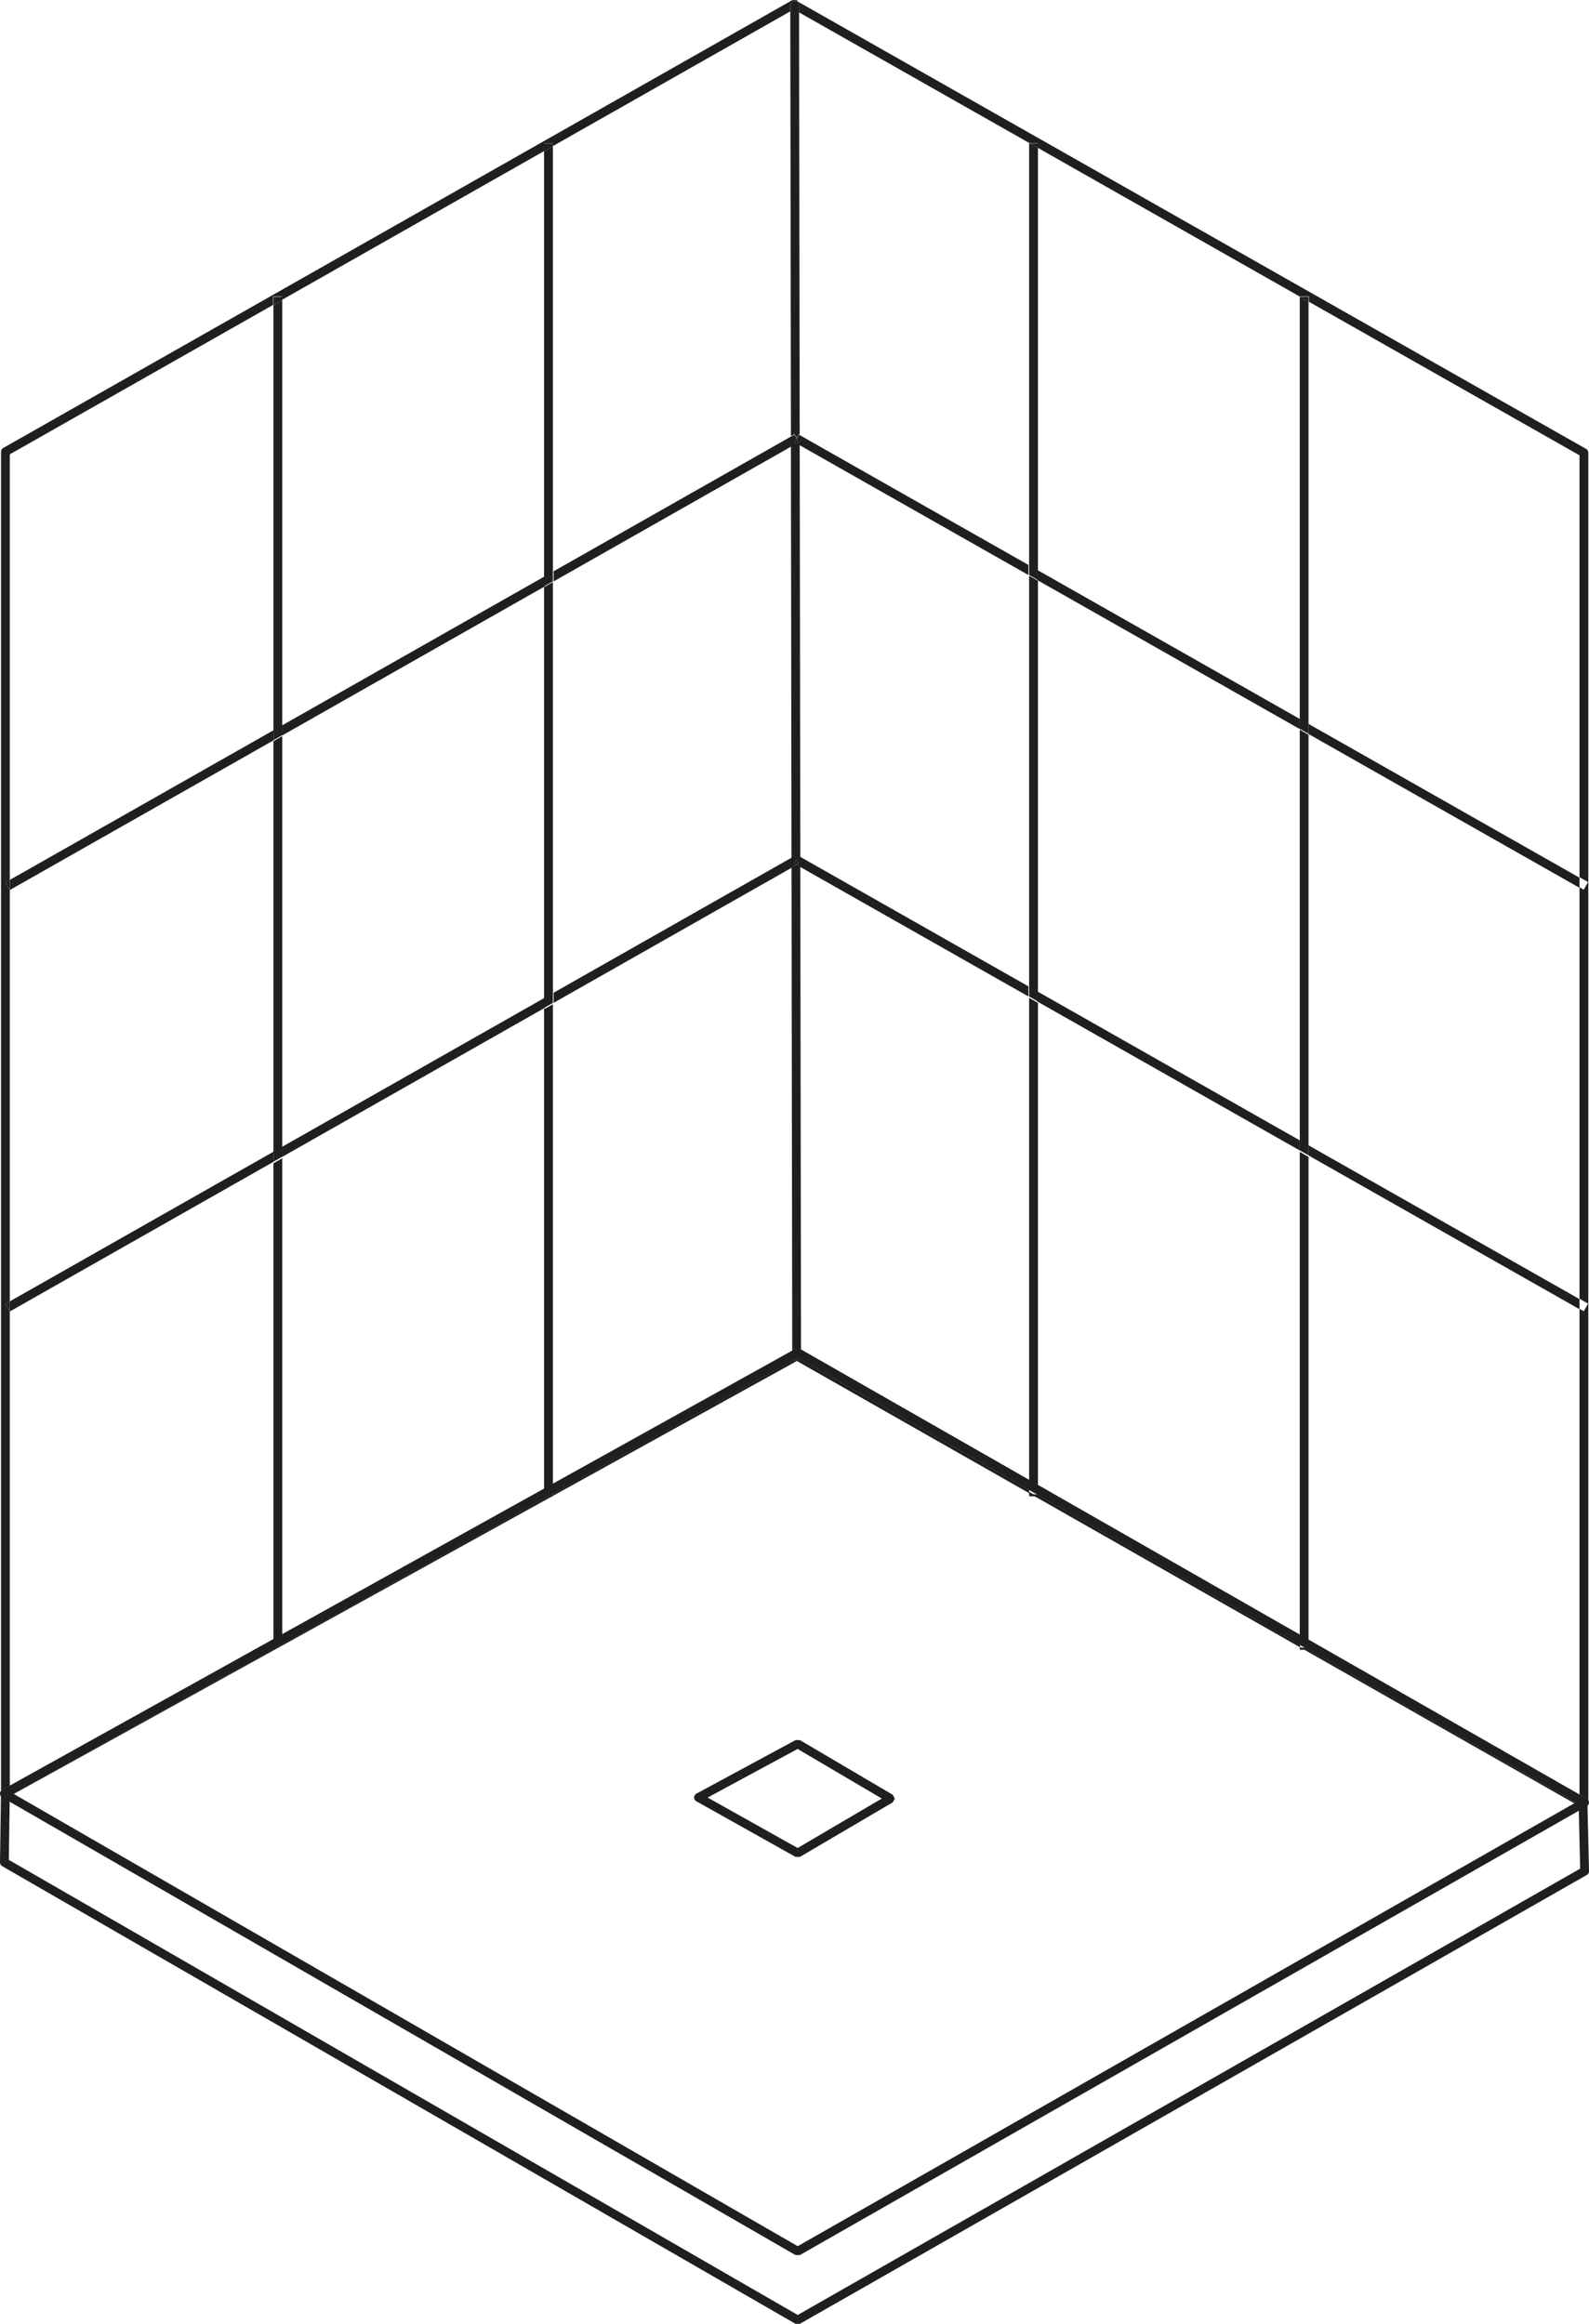 <svg id="Gruppe_387" data-name="Gruppe 387" xmlns="http://www.w3.org/2000/svg" xmlns:xlink="http://www.w3.org/1999/xlink" width="210" height="307" viewBox="0 0 210 307">
  <defs>
    <clipPath id="clip-path">
      <path id="Pfad_184" data-name="Pfad 184" d="M0,185.577H210v-307H0Z" transform="translate(0 121.423)" fill="#201f1d"/>
    </clipPath>
  </defs>
  <g id="Gruppe_344" data-name="Gruppe 344" transform="translate(0 0)" clip-path="url(#clip-path)">
    <g id="Gruppe_335" data-name="Gruppe 335" transform="translate(91.738 229.875)">
      <path id="Pfad_175" data-name="Pfad 175" d="M15.683,4.672l-.293-.5L3.416,11.205-8.48,4.541,3.411-1.881,15.388,5.173l.3-.5-.293-.5.293.5.293-.5L3.717-3.047l-.571-.01L-9.959,4.02a.576.576,0,0,0-.3.506.581.581,0,0,0,.3.513l13.1,7.342.579-.005,12.26-7.2.286-.5-.286-.5Z" transform="translate(10.262 3.057)" fill="#201f1d"/>
    </g>
    <g id="Gruppe_336" data-name="Gruppe 336" transform="translate(0 236.894)">
      <path id="Pfad_176" data-name="Pfad 176" d="M126.107.536l.21,9.084L22.91,68.582-81.349,8.46l.124-8.794-1.16-.018-.129,9.135a.584.584,0,0,0,.291.511L22.616,69.753l.579,0,104-59.3a.585.585,0,0,0,.293-.518L127.268.509Z" transform="translate(82.515 0.351)" fill="#201f1d"/>
    </g>
    <g id="Gruppe_337" data-name="Gruppe 337" transform="translate(0.001 178.172)">
      <path id="Pfad_177" data-name="Pfad 177" d="M126.589,36.234l-.288-.5L22.592,94.862-81.073,35.081,22.587-22.535,126.3,36.737l.288-.5-.288-.5.288.5.288-.5-104-59.436-.571,0L-82.532,34.565a.573.573,0,0,0-.3.5.579.579,0,0,0,.291.508L22.3,96.035l.576,0,104-59.3a.579.579,0,0,0,.291-.5.569.569,0,0,0-.291-.5Z" transform="translate(82.83 23.708)" fill="#201f1d"/>
    </g>
    <g id="Gruppe_338" data-name="Gruppe 338" transform="translate(104.443 0.197)">
      <path id="Pfad_178" data-name="Pfad 178" d="M41.114,131.453h-.579L76.7,152.022l.2-.114ZM5.69,111.209H4.944L40.48,131.421v-.331ZM-25.615,93.318a.635.635,0,0,1-.167.139l-.248.137L4.664,111.05v-.427ZM-25.552,46l.066,46.054Zm-1.186-17.61h0l.053,37.384Zm-.081-55.646h0l.078,54.314ZM-26.9-84.705h0l.081,56.117h0Zm.981-1.3.177.308,0,1.128L4.712-67.3H5.824v.632L40.48-47v-.051h1.16v.708L77.4-26.058V29.68l1.128.64-.571,1.009-.556-.314V85.372l1.128.64-.571,1.009-.556-.314v64.144l.966.554a.555.555,0,0,1,.195.18V-26.4a.58.58,0,0,0-.293-.506Z" transform="translate(26.902 86.01)" fill="#201f1d"/>
    </g>
    <g id="Gruppe_339" data-name="Gruppe 339" transform="translate(105.729 178.262)">
      <path id="Pfad_179" data-name="Pfad 179" d="M62.97,36.285m-.483-.172h0l-.288-.506.288.506.288-.506ZM26.052,14.95v.708h-.523L61.317,36.11l-.2.116.989.564.372,0,.3-.172.008-.005.187-.326h0v-.5a.562.562,0,0,0-.195-.182l-.966-.551v.23ZM-9.764-5.421v.834H-9.9l34.787,19.88v-1Zm-31.308-18.32,0,.893a.571.571,0,0,1-.134.369l30.279,17.3V-6.08L-41.072-23.228Z" transform="translate(41.203 23.741)" fill="#201f1d"/>
    </g>
    <g id="Gruppe_340" data-name="Gruppe 340" transform="translate(0.141 0.002)">
      <path id="Pfad_180" data-name="Pfad 180" d="M63.363,108.563l-31.9,17.731v.086h-.157l-71.149,39.546.063.038,103.493-57.2-.321-.185a.188.188,0,0,1-.03-.018m-.3-27.615.04,26.434Zm1.107-37.493.025,17.716ZM64-69.4l.081,55.783Zm-.87-1.631-104.3,59.174a.58.58,0,0,0-.293.506V165.54a.556.556,0,0,1,.157-.129l1-.556v-62.68l-.033.02-.574-1.011.607-.344V46.482l-.033.018-.574-1.009.607-.344V-11.015L-5.513-30.751v-1.13h1.16v.47L30.3-51.072v-1.054h1.16v.394l31.379-17.8,0-.865.288-.5.579,0,.116.066-.111-.192Z" transform="translate(41.46 71.033)" fill="#201f1d"/>
    </g>
    <g id="Gruppe_341" data-name="Gruppe 341" transform="translate(0.14 178.418)">
      <path id="Pfad_181" data-name="Pfad 181" d="M.352,35.38Zm.579,0,70.6-40.006L36.88,14.528v.8H35.717v-.159L.93,34.4v-.073l-1,.556a.605.605,0,0,0-.159.129v.372l.286.5.576.008.822-.455-.066-.038L72.537-4.151h-1Zm32.8-18.523h0v.4L72.694-5.269v1.032l31.9-17.731a.58.58,0,0,1-.26-.485Z" transform="translate(0.23 23.149)" fill="#201f1d"/>
    </g>
    <g id="Gruppe_342" data-name="Gruppe 342" transform="translate(104.442 0.131)">
      <path id="Pfad_182" data-name="Pfad 182" d="M.59,108.333l-.455.253.03.018.324.185.245-.137A.565.565,0,0,0,.9,108.51ZM.453,43.2l-.675.382.056,37.384L-.128,107.4l.44-.245.571,0,.149.086L.964,61.194.939,43.478ZM.481-70.882l-.579,0-.288.5v.865h0L-.3-13.395l.47-.268.286.506.286-.506.116.066L.774-69.38v-1.128l-.18-.308Z" transform="translate(0.386 70.882)" fill="#201f1d"/>
    </g>
    <g id="Gruppe_343" data-name="Gruppe 343" transform="translate(104.7 178.172)">
      <path id="Pfad_183" data-name="Pfad 183" d="M.266,0l-.44.245v.7a.576.576,0,0,0,.263.485l.455-.253.311.18A.59.59,0,0,0,.986.981V.088L.837,0Z" transform="translate(0.174)" fill="#201f1d"/>
    </g>
  </g>
  <g id="Gruppe_345" data-name="Gruppe 345" transform="translate(105.687 58.736)">
    <path id="Pfad_185" data-name="Pfad 185" d="M.047,32.959-.031-21.517Z" transform="translate(0.031 21.517)" fill="#201f1d"/>
  </g>
  <g id="Gruppe_346" data-name="Gruppe 346" transform="translate(104.525 58.506)">
    <path id="Pfad_186" data-name="Pfad 186" d="M0,.259.078,54.646l.39-.22.289.506.286-.506.2.111L1.162.061.757-.169Z" transform="translate(0 0.169)" fill="#201f1d"/>
  </g>
  <g id="Gruppe_347" data-name="Gruppe 347" transform="translate(105.541 57.398)">
    <path id="Pfad_187" data-name="Pfad 187" d="M40.774,23.133v1.337L76.581,44.784V43.448ZM4.909,2.785V4.122l34.7,19.69V22.474ZM-26.619-15.1l0,1.337L3.747,3.463V2.127Z" transform="translate(26.619 15.102)" fill="#201f1d"/>
  </g>
  <g id="Gruppe_348" data-name="Gruppe 348" transform="translate(105.684 57.495)">
    <path id="Pfad_188" data-name="Pfad 188" d="M0,.809,0-.528Z" transform="translate(0.001 0.528)" fill="#201f1d"/>
  </g>
  <g id="Gruppe_349" data-name="Gruppe 349" transform="translate(105.281 57.428)">
    <path id="Pfad_189" data-name="Pfad 189" d="M0,.306.286.813,0,.975l.405.23L.4-.134.286-.2Z" transform="translate(0 0.2)" fill="#201f1d"/>
  </g>
  <g id="Gruppe_350" data-name="Gruppe 350" transform="translate(1.304 57.597)">
    <path id="Pfad_190" data-name="Pfad 190" d="M43.477,10.814v1.337L74.98-5.723V-7.06ZM7.613,31.162V32.5l34.7-19.69V11.475Zm-36,20.424V52.92L6.45,33.157V31.82Z" transform="translate(28.384 7.06)" fill="#201f1d"/>
  </g>
  <g id="Gruppe_351" data-name="Gruppe 351" transform="translate(104.523 57.696)">
    <path id="Pfad_191" data-name="Pfad 191" d="M0,.807,0-.527Z" transform="translate(0.001 0.527)" fill="#201f1d"/>
  </g>
  <g id="Gruppe_352" data-name="Gruppe 352" transform="translate(104.523 57.429)">
    <path id="Pfad_192" data-name="Pfad 192" d="M0,.161,0,1.5.76,1.067.471.905.76.4.471-.105Z" transform="translate(0 0.105)" fill="#201f1d"/>
  </g>
  <g id="Gruppe_353" data-name="Gruppe 353" transform="translate(0.695 116.181)">
    <path id="Pfad_193" data-name="Pfad 193" d="M0,.208.575,1.221.608,1.2V-.136Z" transform="translate(0 0.136)" fill="#201f1d"/>
  </g>
  <g id="Gruppe_354" data-name="Gruppe 354" transform="translate(104.994 57.934)">
    <path id="Pfad_194" data-name="Pfad 194" d="M0,.306.286.468.575.306.286-.2Z" transform="translate(0 0.2)" fill="#201f1d"/>
  </g>
  <g id="Gruppe_355" data-name="Gruppe 355" transform="translate(105.622 113.118)">
    <path id="Pfad_195" data-name="Pfad 195" d="M40.725,23.105v1.337L76.532,44.754V43.42ZM4.86,2.757V4.094l34.7,19.687V22.447ZM-26.587-15.084l0,1.339L3.7,3.436V2.1Z" transform="translate(26.587 15.084)" fill="#201f1d"/>
  </g>
  <g id="Gruppe_356" data-name="Gruppe 356" transform="translate(105.766 113.156)">
    <path id="Pfad_196" data-name="Pfad 196" d="M0,.809,0-.528Z" transform="translate(0.001 0.528)" fill="#201f1d"/>
  </g>
  <g id="Gruppe_357" data-name="Gruppe 357" transform="translate(105.281 113.043)">
    <path id="Pfad_197" data-name="Pfad 197" d="M0,.306l.286.5L0,.975l.489.276,0-1.339L.286-.2Z" transform="translate(0 0.2)" fill="#201f1d"/>
  </g>
  <g id="Gruppe_358" data-name="Gruppe 358" transform="translate(1.304 113.227)">
    <path id="Pfad_198" data-name="Pfad 198" d="M43.477,10.842v1.337L75.064-5.741l0-1.337ZM7.613,31.19v1.334l34.7-19.687V11.5Zm-36,20.424v1.334L6.45,33.185V31.848Z" transform="translate(28.384 7.078)" fill="#201f1d"/>
  </g>
  <g id="Gruppe_359" data-name="Gruppe 359" transform="translate(104.605 113.265)">
    <path id="Pfad_199" data-name="Pfad 199" d="M0,.807,0-.527Z" transform="translate(0.001 0.527)" fill="#201f1d"/>
  </g>
  <g id="Gruppe_360" data-name="Gruppe 360" transform="translate(104.605 113.044)">
    <path id="Pfad_200" data-name="Pfad 200" d="M0,.133,0,1.468l.673-.382L.39.921l.286-.5L.39-.087Z" transform="translate(0 0.087)" fill="#201f1d"/>
  </g>
  <g id="Gruppe_361" data-name="Gruppe 361" transform="translate(0.695 171.874)">
    <path id="Pfad_201" data-name="Pfad 201" d="M0,.208.575,1.221.608,1.2V-.136Z" transform="translate(0 0.136)" fill="#201f1d"/>
  </g>
  <g id="Gruppe_362" data-name="Gruppe 362" transform="translate(104.994 113.549)">
    <path id="Pfad_202" data-name="Pfad 202" d="M0,.3.286.469.575.3.286-.2Z" transform="translate(0 0.199)" fill="#201f1d"/>
  </g>
  <g id="Gruppe_363" data-name="Gruppe 363" transform="translate(36.138 39.678)">
    <path id="Pfad_203" data-name="Pfad 203" d="M0,.4V56.636l1.162-.658V-.26ZM0,57.973V112.4l1.162-.658V57.315Zm0,55.77v63.165l1.162-.646v-63.18Z" transform="translate(0 0.26)" fill="#201f1d"/>
  </g>
  <g id="Gruppe_364" data-name="Gruppe 364" transform="translate(36.138 215.907)">
    <path id="Pfad_204" data-name="Pfad 204" d="M0,.391V.575L1.162-.068V-.255Z" transform="translate(0 0.255)" fill="#201f1d"/>
  </g>
  <g id="Gruppe_365" data-name="Gruppe 365" transform="translate(36.138 39.206)">
    <path id="Pfad_205" data-name="Pfad 205" d="M0,0V1.129L1.162.471V0Z" fill="#201f1d"/>
  </g>
  <g id="Gruppe_366" data-name="Gruppe 366" transform="translate(36.138 216.094)">
    <path id="Pfad_206" data-name="Pfad 206" d="M0,.389V.546H1.162v-.8Z" transform="translate(0 0.254)" fill="#201f1d"/>
  </g>
  <g id="Gruppe_367" data-name="Gruppe 367" transform="translate(36.138 95.786)">
    <path id="Pfad_207" data-name="Pfad 207" d="M0,.4V1.735l1.162-.658V-.26Z" transform="translate(0 0.26)" fill="#201f1d"/>
  </g>
  <g id="Gruppe_368" data-name="Gruppe 368" transform="translate(36.138 151.479)">
    <path id="Pfad_208" data-name="Pfad 208" d="M0,.4V1.735l1.162-.661V-.26Z" transform="translate(0 0.26)" fill="#201f1d"/>
  </g>
  <g id="Gruppe_369" data-name="Gruppe 369" transform="translate(71.902 19.33)">
    <path id="Pfad_209" data-name="Pfad 209" d="M0,.4V56.639l1.165-.661V-.26ZM0,57.973V112.4l1.165-.658V57.315Zm0,55.77V177.32l1.165-.646v-63.59Z" transform="translate(0 0.26)" fill="#201f1d"/>
  </g>
  <g id="Gruppe_370" data-name="Gruppe 370" transform="translate(71.902 195.998)">
    <path id="Pfad_210" data-name="Pfad 210" d="M0,.392V.686L1.165.043v-.3Z" transform="translate(0 0.256)" fill="#201f1d"/>
  </g>
  <g id="Gruppe_371" data-name="Gruppe 371" transform="translate(71.902 18.936)">
    <path id="Pfad_211" data-name="Pfad 211" d="M0,0V1.053L1.165.395V0ZM1.008,178.745h.157v-.086Z" fill="#201f1d"/>
  </g>
  <g id="Gruppe_372" data-name="Gruppe 372" transform="translate(71.902 196.297)">
    <path id="Pfad_212" data-name="Pfad 212" d="M0,.389V.865H1.008L1.165.779V-.254Z" transform="translate(0 0.254)" fill="#201f1d"/>
  </g>
  <g id="Gruppe_373" data-name="Gruppe 373" transform="translate(71.902 75.466)">
    <path id="Pfad_213" data-name="Pfad 213" d="M0,.4V1.734l1.165-.658V-.261Z" transform="translate(0 0.261)" fill="#201f1d"/>
  </g>
  <g id="Gruppe_374" data-name="Gruppe 374" transform="translate(71.902 131.159)">
    <path id="Pfad_214" data-name="Pfad 214" d="M0,.4V1.735l1.165-.658V-.26Z" transform="translate(0 0.26)" fill="#201f1d"/>
  </g>
  <g id="Gruppe_375" data-name="Gruppe 375" transform="translate(171.772 39.255)">
    <path id="Pfad_215" data-name="Pfad 215" d="M0,33.768l1.162.661V-21.387L0-22.045ZM0,89.535l1.162.661V35.763L0,35.1Zm0,65.418,1.162.663V91.532L0,90.874Zm0,1.7H.058L0,156.619Z" transform="translate(0 22.045)" fill="#201f1d"/>
  </g>
  <g id="Gruppe_376" data-name="Gruppe 376" transform="translate(171.772 215.961)">
    <path id="Pfad_216" data-name="Pfad 216" d="M0,.2,1.162.862V.531L0-.13Z" transform="translate(0 0.13)" fill="#201f1d"/>
  </g>
  <g id="Gruppe_377" data-name="Gruppe 377" transform="translate(171.772 39.206)">
    <path id="Pfad_217" data-name="Pfad 217" d="M0,0V.051L1.162.709V0ZM0,178.715l.058.033H.635L0,178.383Z" fill="#201f1d"/>
  </g>
  <g id="Gruppe_378" data-name="Gruppe 378" transform="translate(171.772 216.289)">
    <path id="Pfad_218" data-name="Pfad 218" d="M0,.61.635.974h.527V.265L0-.4Z" transform="translate(0 0.398)" fill="#201f1d"/>
  </g>
  <g id="Gruppe_379" data-name="Gruppe 379" transform="translate(171.772 94.94)">
    <path id="Pfad_219" data-name="Pfad 219" d="M0,.809l1.162.658V.133L0-.528Z" transform="translate(0 0.528)" fill="#201f1d"/>
  </g>
  <g id="Gruppe_380" data-name="Gruppe 380" transform="translate(171.772 150.633)">
    <path id="Pfad_220" data-name="Pfad 220" d="M0,.809l1.162.658V.133L0-.528Z" transform="translate(0 0.528)" fill="#201f1d"/>
  </g>
  <g id="Gruppe_381" data-name="Gruppe 381" transform="translate(136.008 18.936)">
    <path id="Pfad_221" data-name="Pfad 221" d="M0,0V55.787l1.162.658V.63L.048,0ZM0,111.554l1.162.658V57.782L0,57.122Zm0,65.264,1.162.666V113.55L0,112.891Zm0,1.927H.281L0,178.585Z" fill="#201f1d"/>
  </g>
  <g id="Gruppe_382" data-name="Gruppe 382" transform="translate(136.008 195.49)">
    <path id="Pfad_222" data-name="Pfad 222" d="M0,.26,1.162.921V.5L0-.17Z" transform="translate(0 0.17)" fill="#201f1d"/>
  </g>
  <g id="Gruppe_383" data-name="Gruppe 383" transform="translate(136.008 18.936)">
    <path id="Pfad_223" data-name="Pfad 223" d="M.029,0,1.143.63V0ZM-.019,178.585l.281.16h.749l-1.03-.587Z" transform="translate(0.019)" fill="#201f1d"/>
  </g>
  <g id="Gruppe_384" data-name="Gruppe 384" transform="translate(136.008 195.92)">
    <path id="Pfad_224" data-name="Pfad 224" d="M0,.55l1.03.587h.132V.3L0-.359Z" transform="translate(0 0.359)" fill="#201f1d"/>
  </g>
  <g id="Gruppe_385" data-name="Gruppe 385" transform="translate(136.008 74.622)">
    <path id="Pfad_225" data-name="Pfad 225" d="M0,.807l1.162.661V.131L0-.527Z" transform="translate(0 0.527)" fill="#201f1d"/>
  </g>
  <g id="Gruppe_386" data-name="Gruppe 386" transform="translate(136.008 130.315)">
    <path id="Pfad_226" data-name="Pfad 226" d="M0,.807l1.162.658V.131L0-.527Z" transform="translate(0 0.527)" fill="#201f1d"/>
  </g>
</svg>
